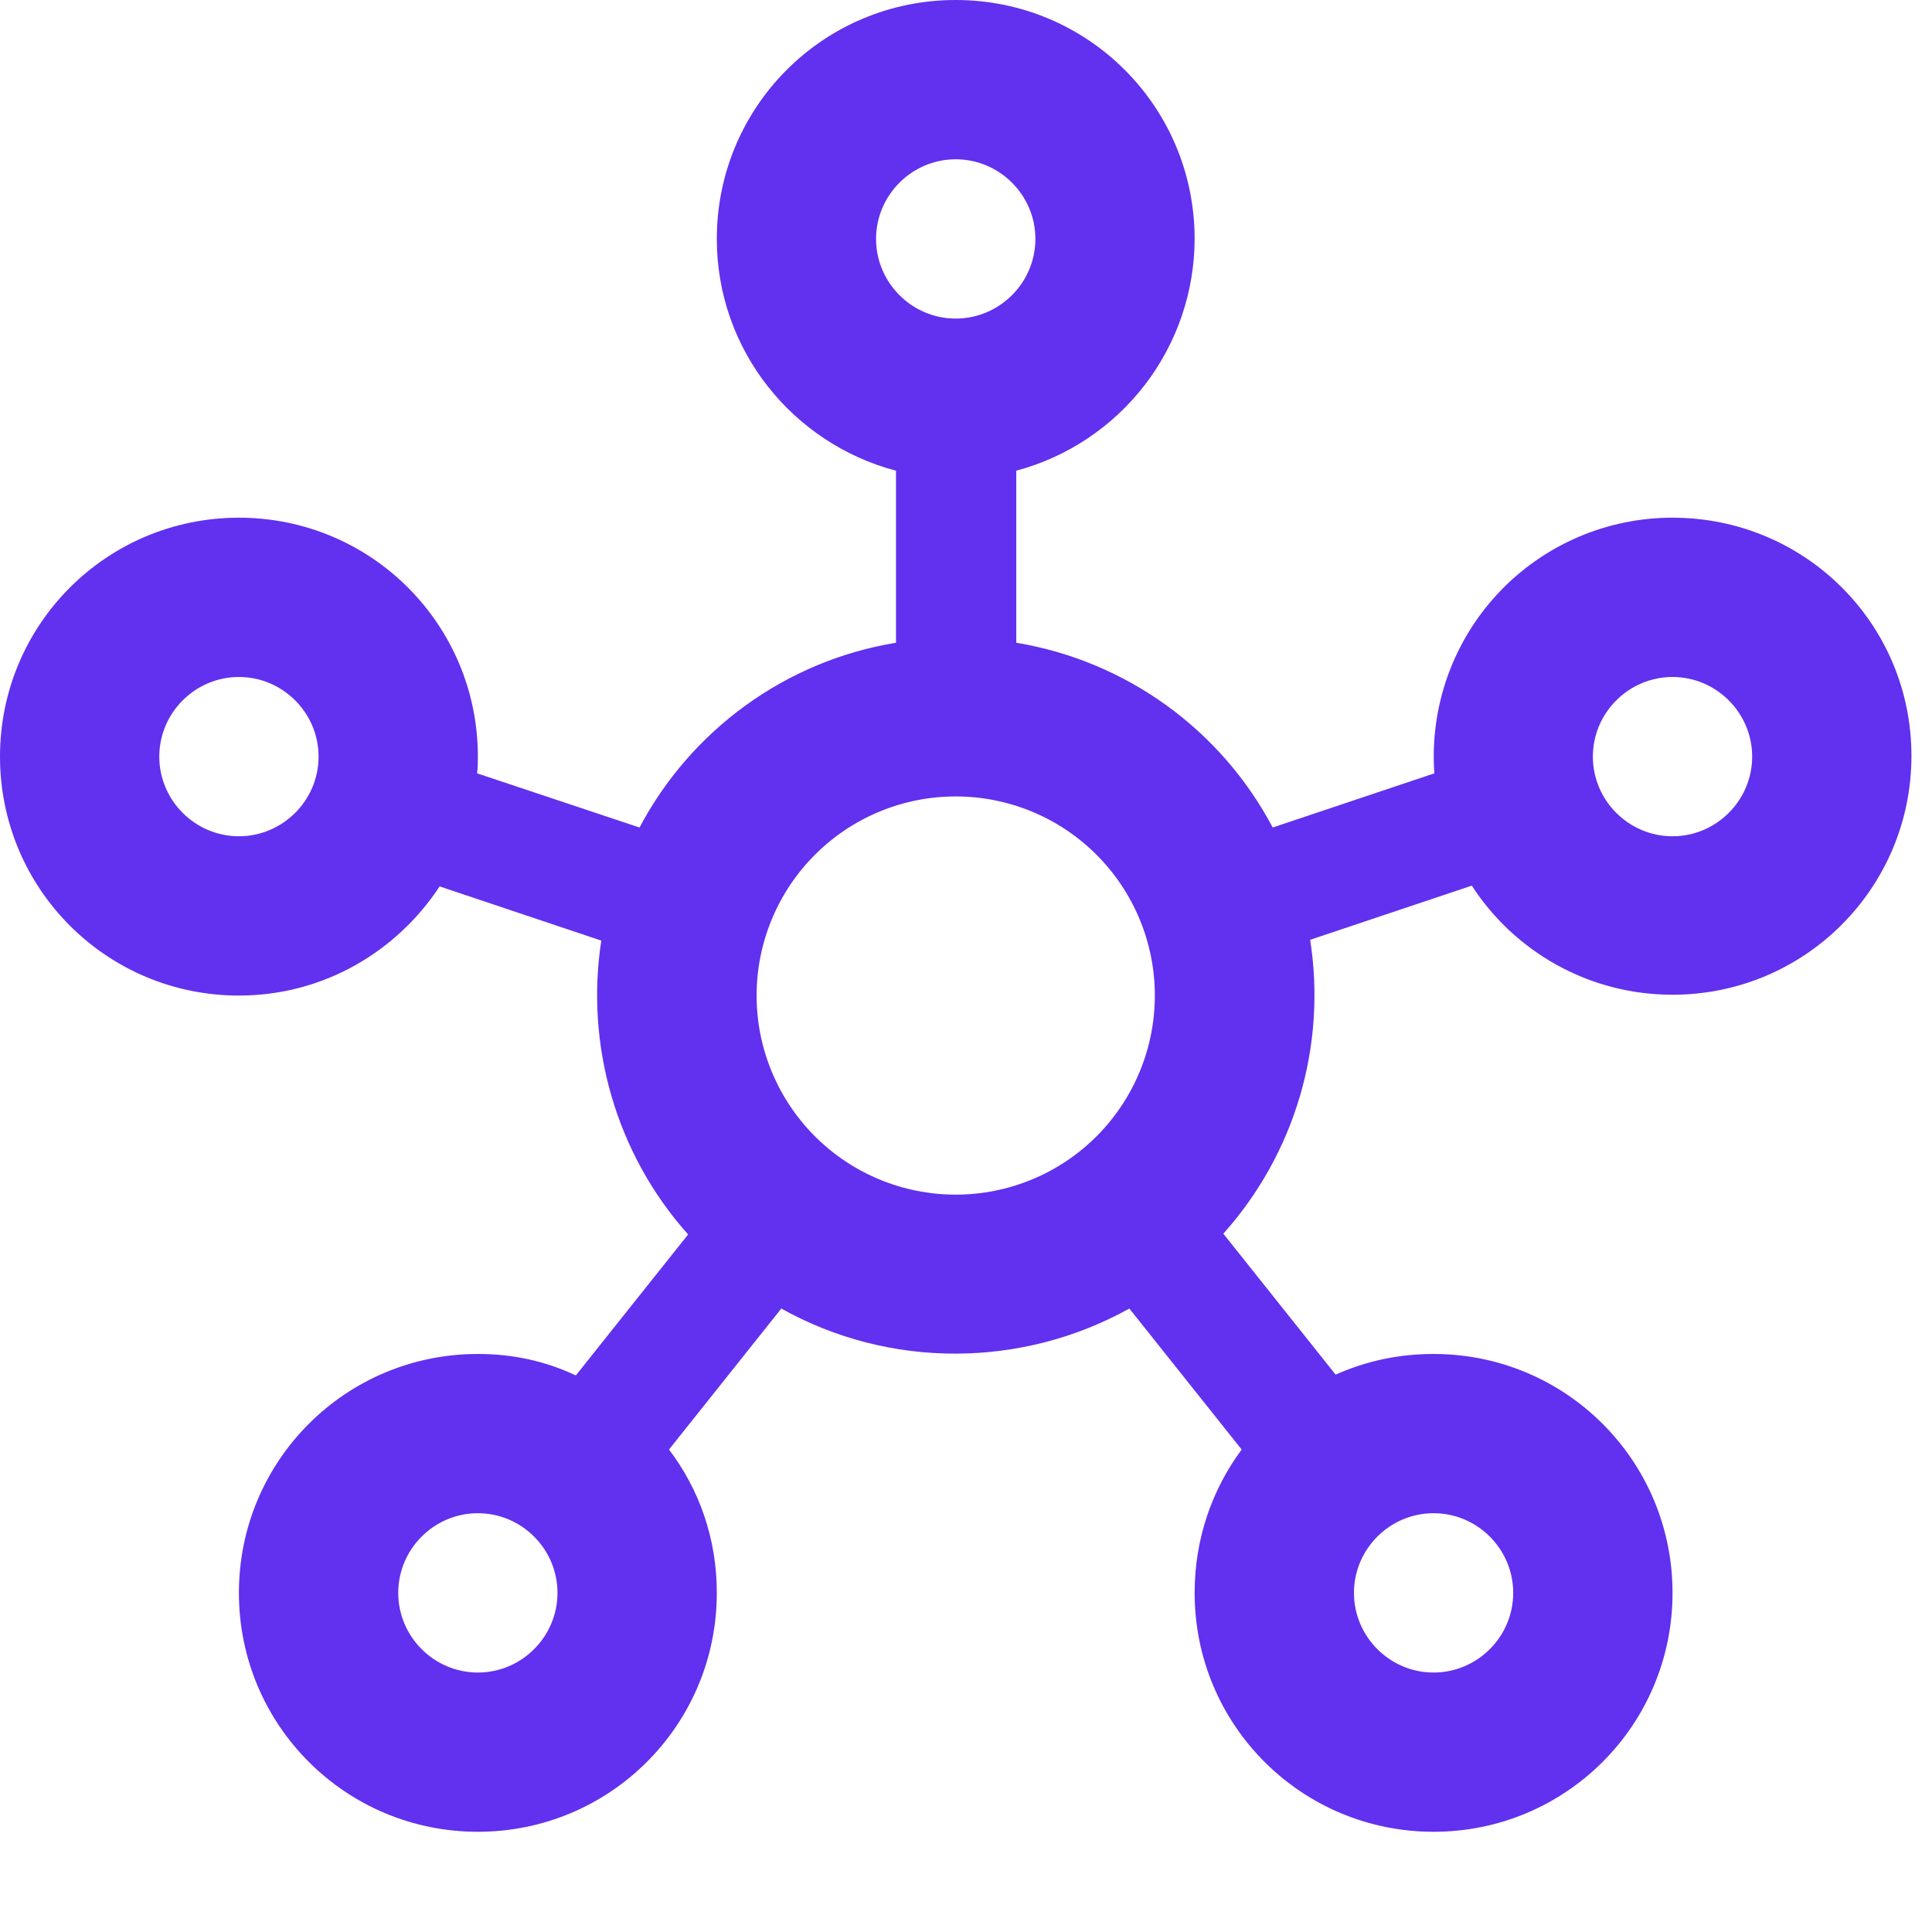 <svg width="47" height="47" viewBox="0 0 47 47" fill="none" xmlns="http://www.w3.org/2000/svg">
<g clip-path="url(#clip0_9259_5141)">
<path d="M40.688 12.594C39.89 12.593 39.101 12.757 38.37 13.075C37.638 13.393 36.98 13.858 36.437 14.442C35.893 15.026 35.476 15.715 35.21 16.467C34.945 17.219 34.837 18.018 34.894 18.813L30.961 20.131C30.338 18.952 29.45 17.933 28.368 17.153C27.286 16.373 26.038 15.854 24.723 15.636V11.451C25.965 11.118 27.063 10.386 27.848 9.367C28.632 8.348 29.059 7.099 29.062 5.812C29.062 2.596 26.466 0 23.25 0C20.034 0 17.438 2.596 17.438 5.812C17.438 8.525 19.297 10.792 21.797 11.451V15.636C19.084 16.081 16.798 17.786 15.558 20.131L11.606 18.813C11.625 18.677 11.625 18.542 11.625 18.406C11.625 15.19 9.029 12.594 5.812 12.594C2.596 12.594 0 15.19 0 18.406C0 21.622 2.596 24.219 5.812 24.219C7.866 24.219 9.649 23.153 10.695 21.564L14.628 22.882C14.241 25.381 14.957 28.036 16.74 30.031L14.008 33.461C13.272 33.112 12.477 32.938 11.625 32.938C8.409 32.938 5.812 35.534 5.812 38.75C5.812 41.966 8.409 44.562 11.625 44.562C14.841 44.562 17.438 41.966 17.438 38.75C17.438 37.432 17.011 36.231 16.275 35.263L19.007 31.833C21.642 33.306 24.858 33.286 27.474 31.833L30.206 35.263C29.489 36.231 29.062 37.432 29.062 38.75C29.062 41.966 31.659 44.562 34.875 44.562C38.091 44.562 40.688 41.966 40.688 38.75C40.688 35.534 38.091 32.938 34.875 32.938C34.023 32.938 33.228 33.112 32.492 33.441L29.76 30.012C30.62 29.051 31.255 27.911 31.621 26.675C31.986 25.438 32.072 24.136 31.872 22.863L35.805 21.545C36.832 23.134 38.634 24.199 40.688 24.199C43.904 24.199 46.5 21.603 46.5 18.387C46.5 15.171 43.904 12.594 40.688 12.594ZM5.812 20.344C4.747 20.344 3.875 19.472 3.875 18.406C3.875 17.341 4.747 16.469 5.812 16.469C6.878 16.469 7.75 17.341 7.75 18.406C7.75 19.472 6.878 20.344 5.812 20.344ZM11.625 40.688C10.559 40.688 9.688 39.816 9.688 38.75C9.688 37.684 10.559 36.812 11.625 36.812C12.691 36.812 13.562 37.684 13.562 38.75C13.562 39.816 12.691 40.688 11.625 40.688ZM21.312 5.812C21.312 4.747 22.184 3.875 23.25 3.875C24.316 3.875 25.188 4.747 25.188 5.812C25.188 6.878 24.316 7.75 23.25 7.75C22.184 7.75 21.312 6.878 21.312 5.812ZM23.25 29.062C21.965 29.062 20.733 28.552 19.825 27.644C18.917 26.735 18.406 25.503 18.406 24.219C18.406 22.934 18.917 21.702 19.825 20.794C20.733 19.885 21.965 19.375 23.25 19.375C24.535 19.375 25.767 19.885 26.675 20.794C27.583 21.702 28.094 22.934 28.094 24.219C28.094 25.503 27.583 26.735 26.675 27.644C25.767 28.552 24.535 29.062 23.25 29.062ZM34.875 36.812C35.941 36.812 36.812 37.684 36.812 38.75C36.812 39.816 35.941 40.688 34.875 40.688C33.809 40.688 32.938 39.816 32.938 38.75C32.938 37.684 33.809 36.812 34.875 36.812ZM40.688 20.344C39.622 20.344 38.75 19.472 38.75 18.406C38.75 17.341 39.622 16.469 40.688 16.469C41.753 16.469 42.625 17.341 42.625 18.406C42.625 19.472 41.753 20.344 40.688 20.344Z" fill="#6230EF"/>
</g>
<defs>
<clipPath id="clip0_9259_5141">
<rect width="46.5" height="46.5" fill="white"/>
</clipPath>
</defs>
</svg>

